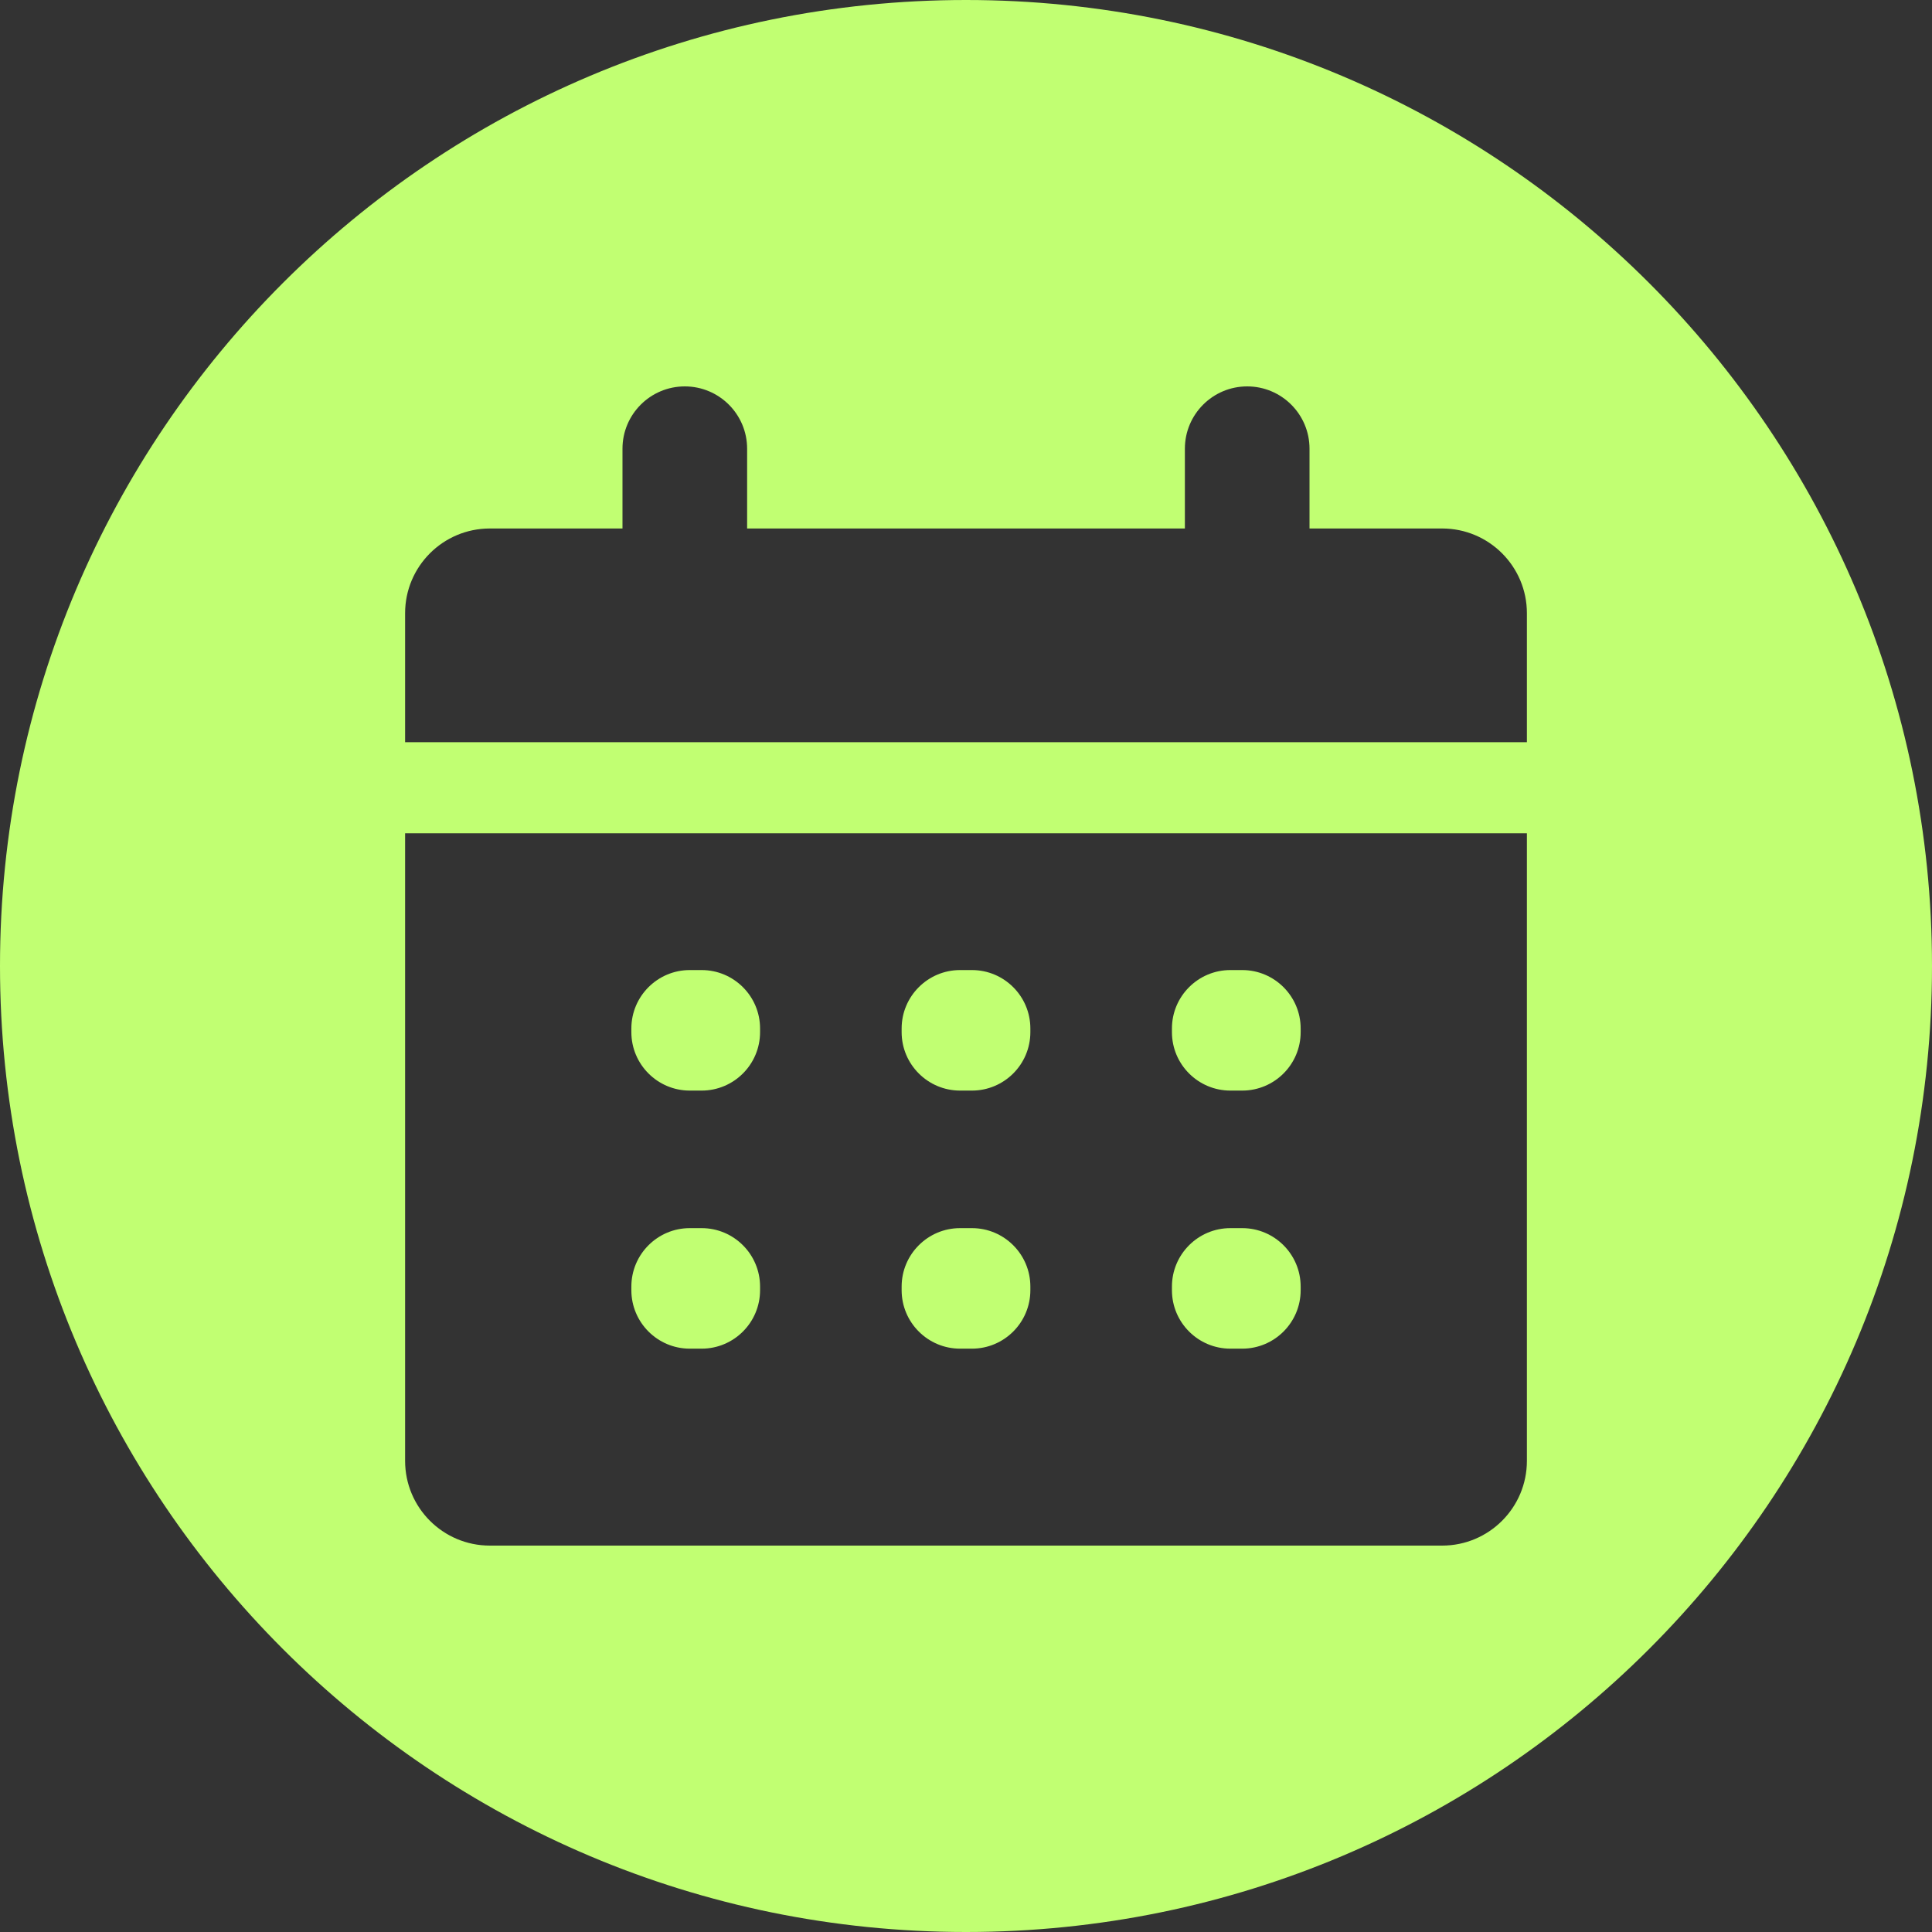 <?xml version="1.0" encoding="UTF-8" standalone="no"?><svg xmlns="http://www.w3.org/2000/svg" xmlns:xlink="http://www.w3.org/1999/xlink" fill="#c1ff72" height="500" preserveAspectRatio="xMidYMid meet" version="1" viewBox="0.0 0.0 500.0 500.0" width="500" zoomAndPan="magnify"><rect x="0.0" y="0.0" width="500.0" height="500.0" fill="#333333" stroke="none"/><g id="change1_1"><path d="M 248.461 349.031 L 251.539 349.031 C 259.875 349.031 266.656 342.25 266.656 333.914 L 266.656 332.961 C 266.656 324.621 259.875 317.84 251.539 317.84 L 248.461 317.84 C 240.129 317.84 233.344 324.621 233.344 332.961 L 233.344 333.914 C 233.344 342.25 240.129 349.031 248.461 349.031"/><path d="M 318.414 349.031 L 321.488 349.031 C 329.828 349.031 336.609 342.25 336.609 333.914 L 336.609 332.961 C 336.609 324.621 329.828 317.84 321.488 317.84 L 318.414 317.84 C 310.078 317.84 303.297 324.621 303.297 332.961 L 303.297 333.914 C 303.297 342.25 310.078 349.031 318.414 349.031"/><path d="M 248.461 282.242 L 251.539 282.242 C 259.875 282.242 266.656 275.461 266.656 267.125 L 266.656 266.168 C 266.656 257.832 259.875 251.051 251.539 251.051 L 248.461 251.051 C 240.129 251.051 233.344 257.832 233.344 266.168 L 233.344 267.125 C 233.344 275.461 240.129 282.242 248.461 282.242"/><path d="M 178.508 282.242 L 181.586 282.242 C 189.922 282.242 196.703 275.461 196.703 267.125 L 196.703 266.168 C 196.703 257.832 189.922 251.051 181.586 251.051 L 178.508 251.051 C 170.176 251.051 163.395 257.832 163.395 266.168 L 163.395 267.125 C 163.395 275.461 170.176 282.242 178.508 282.242"/><path d="M 178.508 349.031 L 181.586 349.031 C 189.922 349.031 196.703 342.25 196.703 333.914 L 196.703 332.961 C 196.703 324.621 189.922 317.84 181.586 317.84 L 178.508 317.84 C 170.176 317.84 163.395 324.621 163.395 332.961 L 163.395 333.914 C 163.395 342.25 170.176 349.031 178.508 349.031"/><path d="M 395.16 192.086 L 104.84 192.086 L 104.84 158.707 C 104.84 146.594 114.66 136.773 126.773 136.773 L 161.098 136.773 L 161.098 116.129 C 161.098 107.223 168.32 100 177.227 100 C 186.133 100 193.355 107.223 193.355 116.129 L 193.355 136.773 L 306.645 136.773 L 306.645 116.129 C 306.645 107.223 313.867 100 322.773 100 C 331.68 100 338.902 107.223 338.902 116.129 L 338.902 136.773 L 373.227 136.773 C 385.34 136.773 395.16 146.594 395.16 158.707 Z M 395.16 378.062 C 395.16 390.18 385.34 400 373.227 400 L 126.773 400 C 114.66 400 104.84 390.18 104.84 378.062 L 104.84 215.656 L 395.16 215.656 Z M 250 0 C 111.93 0 0 111.93 0 250 C 0 388.07 111.93 500 250 500 C 388.07 500 500 388.07 500 250 C 500 111.93 388.07 0 250 0"/><path d="M 318.414 282.242 L 321.488 282.242 C 329.828 282.242 336.609 275.461 336.609 267.125 L 336.609 266.168 C 336.609 257.832 329.828 251.051 321.488 251.051 L 318.414 251.051 C 310.078 251.051 303.297 257.832 303.297 266.168 L 303.297 267.125 C 303.297 275.461 310.078 282.242 318.414 282.242"/></g></svg>